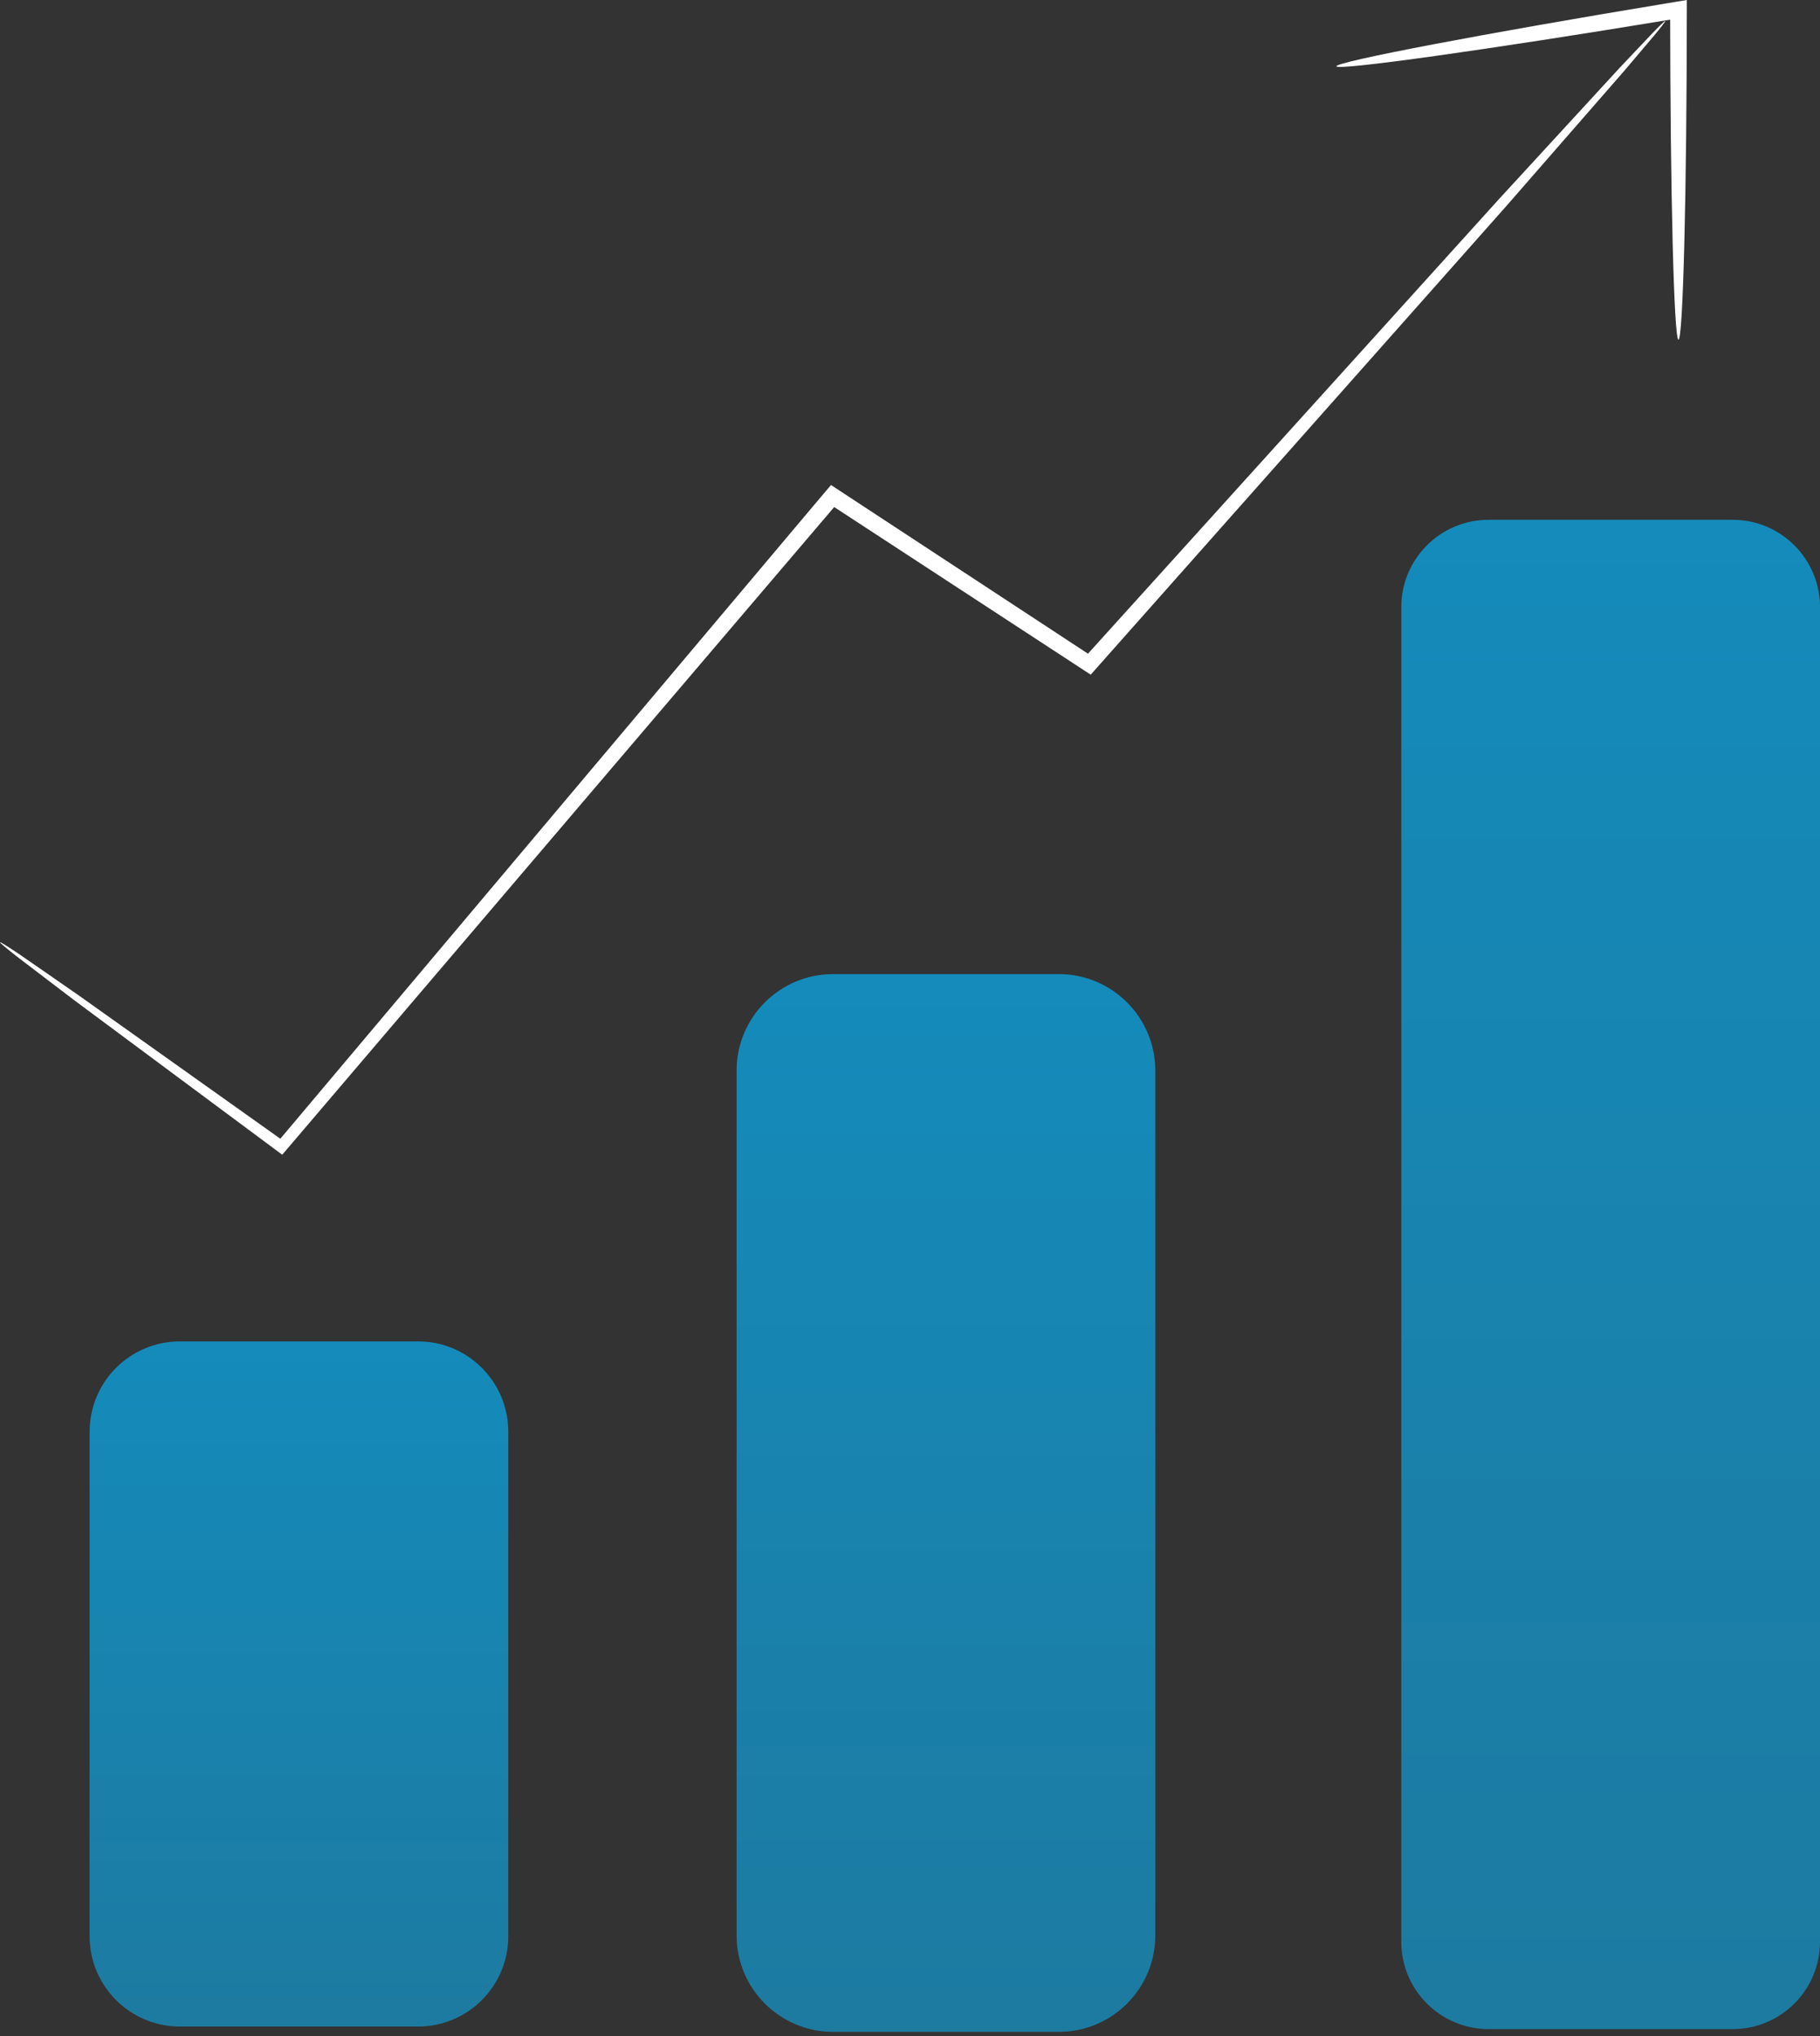 <?xml version="1.0" encoding="UTF-8"?> <svg xmlns="http://www.w3.org/2000/svg" width="228" height="255" viewBox="0 0 228 255" fill="none"><rect x="0" y="0" width="228" height="255" fill="#333333" stroke="none"/><path d="M217.063 254.131H186.485C180.444 254.131 175.548 249.235 175.548 243.194V76.038C175.548 69.997 180.444 65.101 186.485 65.101H217.063C223.104 65.101 228 69.997 228 76.038V243.194C228 249.233 223.104 254.131 217.063 254.131Z" fill="url(#paint0_linear_1077_768)"></path><path d="M52.362 253.812H22.538C16.291 253.812 11.226 248.747 11.226 242.499V179.313C11.226 173.065 16.291 168 22.538 168H52.362C58.61 168 63.675 173.065 63.675 179.313V242.499C63.678 248.747 58.612 253.812 52.362 253.812Z" fill="url(#paint1_linear_1077_768)"></path><path d="M132.64 254.478H104.367C97.692 254.478 92.277 249.067 92.277 242.389V134.089C92.277 127.414 97.689 122 104.367 122H132.64C139.315 122 144.729 127.412 144.729 134.089V242.389C144.729 249.067 139.315 254.478 132.64 254.478Z" fill="url(#paint2_linear_1077_768)"></path><path d="M208.607 2.637C208.651 2.676 208.218 3.246 207.348 4.303C206.343 5.49 205.055 7.009 203.455 8.899C199.855 13.028 194.858 18.754 188.653 25.867C175.757 40.404 157.868 60.567 137.214 83.851L136.641 84.497L135.913 84.023C125.805 77.419 114.947 70.326 103.73 63L105.099 62.801C104.713 63.258 104.293 63.752 103.873 64.248C77.357 95.353 53.36 123.503 35.807 144.093L35.358 144.622L34.81 144.214C24.141 136.29 15.443 129.834 9.218 125.209C6.352 123.026 4.059 121.279 2.322 119.956C0.759 118.737 -0.04 118.069 0.002 118.01C0.043 117.951 0.928 118.506 2.57 119.615C4.364 120.858 6.736 122.498 9.697 124.55C16.018 129.043 24.849 135.317 35.68 143.017L34.682 143.137C52.112 122.446 75.946 94.156 102.28 62.899C102.7 62.403 103.121 61.909 103.506 61.452L104.104 60.746L104.875 61.252C116.078 68.603 126.921 75.718 137.017 82.342L135.717 82.511C156.592 59.426 174.671 39.436 187.706 25.021C194.094 18.076 199.238 12.48 202.946 8.447C204.647 6.65 206.019 5.203 207.088 4.072C208.044 3.089 208.562 2.598 208.607 2.637Z" fill="white"></path><path d="M210.273 42.545C209.988 42.545 209.732 37.947 209.543 30.485C209.354 23.021 209.236 12.694 209.228 1.231L210.442 2.261C210.113 2.315 209.757 2.374 209.4 2.433C197.852 4.338 187.382 5.948 179.783 7.012C172.186 8.073 167.465 8.59 167.418 8.304C167.372 8.019 172.007 6.99 179.542 5.554C187.077 4.119 197.51 2.278 209.059 0.374C209.415 0.315 209.771 0.256 210.101 0.202L211.317 0V1.231C211.31 12.694 211.192 23.023 211.003 30.485C210.813 37.947 210.555 42.545 210.273 42.545Z" fill="white"></path><defs><linearGradient id="paint0_linear_1077_768" x1="201.774" y1="65.101" x2="201.774" y2="254.131" gradientUnits="userSpaceOnUse"><stop stop-color="#148BBB"></stop><stop offset="1" stop-color="#1D7BA1" stop-opacity="0.996"></stop></linearGradient><linearGradient id="paint1_linear_1077_768" x1="37.45" y1="168" x2="37.45" y2="253.812" gradientUnits="userSpaceOnUse"><stop stop-color="#148BBB"></stop><stop offset="1" stop-color="#1D7BA1" stop-opacity="0.996"></stop></linearGradient><linearGradient id="paint2_linear_1077_768" x1="118.503" y1="122" x2="118.503" y2="254.478" gradientUnits="userSpaceOnUse"><stop stop-color="#148BBB"></stop><stop offset="1" stop-color="#1D7BA1" stop-opacity="0.996"></stop></linearGradient></defs></svg> 